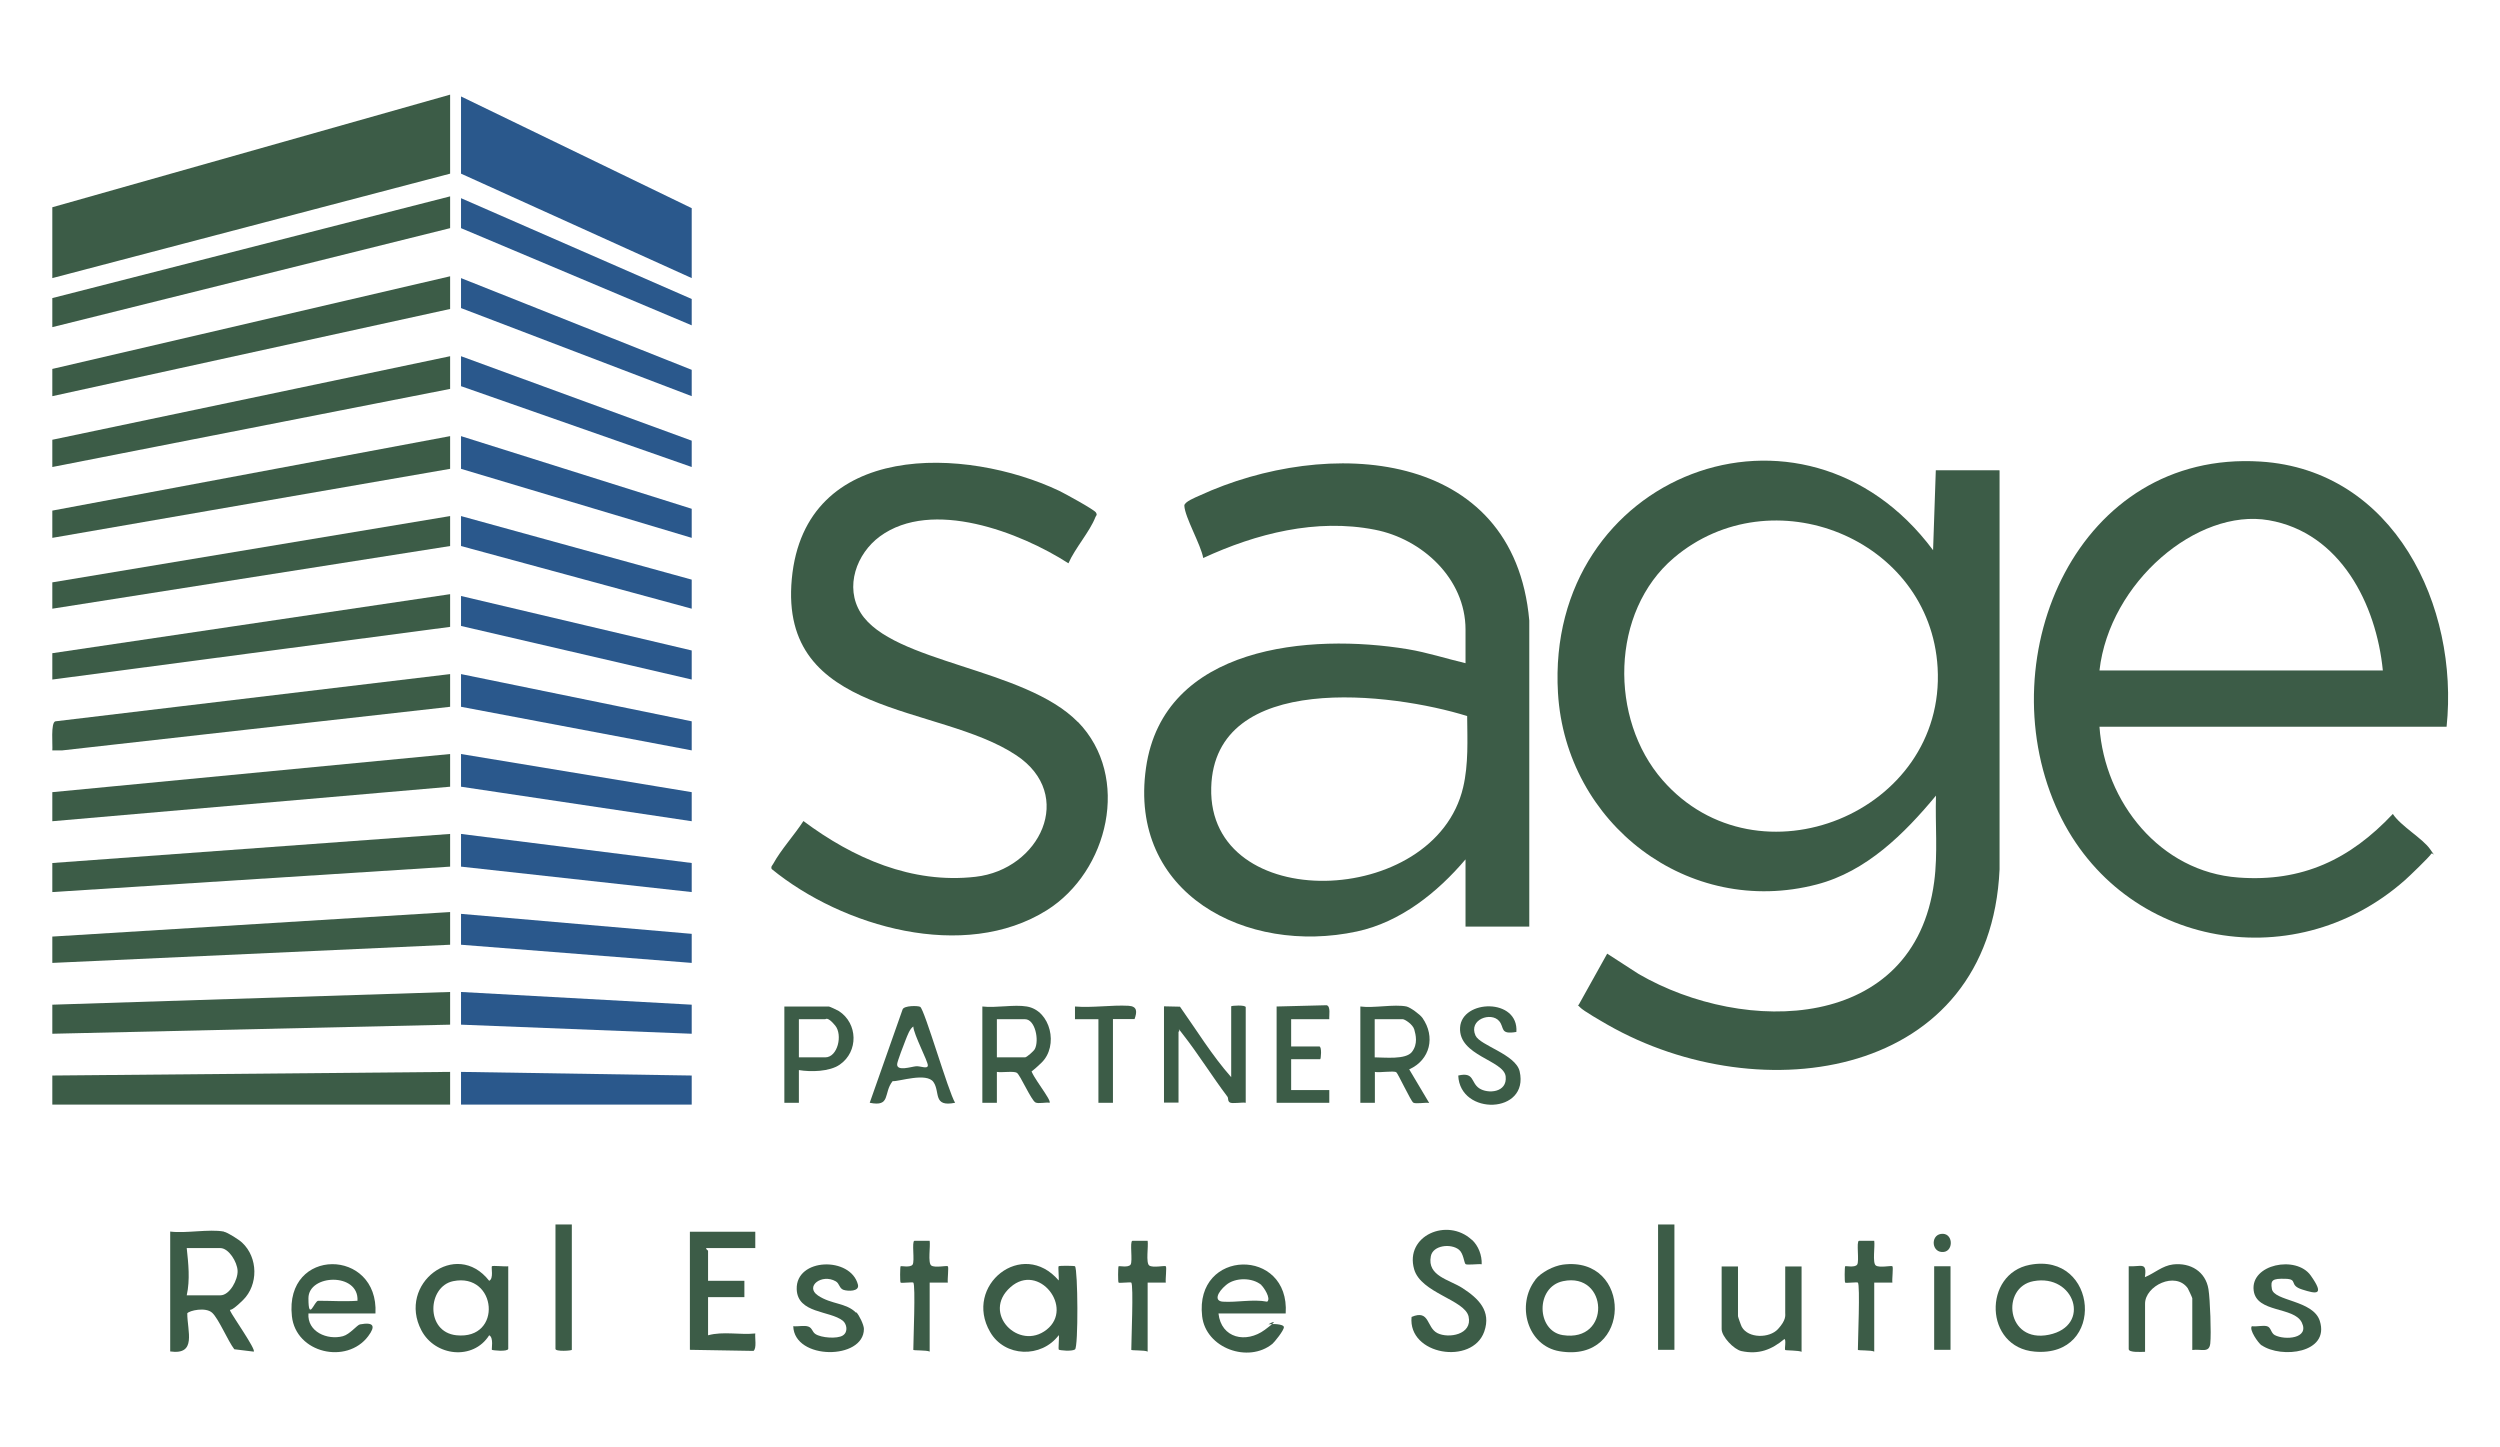 <?xml version="1.0" encoding="UTF-8"?>
<svg id="Layer_1" xmlns="http://www.w3.org/2000/svg" version="1.1" viewBox="0 0 1376.3 796.7">
  <!-- Generator: Adobe Illustrator 29.6.0, SVG Export Plug-In . SVG Version: 2.1.1 Build 207)  -->
  <defs>
    <style>
      .st0 {
        fill: #3c5c47;
      }

      .st1 {
        fill: #2a588c;
      }
    </style>
  </defs>
  <g id="dhIvO2">
    <g>
      <path class="st0" d="M1100.8,259.1v219.5c-5.2,115.2-131.2,133.8-215.7,85.6-3.1-1.8-13.5-7.7-15.3-9.7s-1.2-.6-.6-1.5l15.6-28,17.3,11.2c58.5,33.9,151.8,31.9,162.7-50.7,2.1-15.6.5-31.8,1-47.5-17.4,21-38.3,41.8-65.6,48.9-70.8,18.5-138.2-33.5-142.5-105.4-7.1-120.4,134.9-174.8,206.5-78.6l1.5-44h35ZM915.3,429.5c52.4,60,156,18,151.4-61.9-4.1-71.4-91.4-106.1-145.2-60.5-35,29.7-35.6,88.8-6.2,122.4Z"/>
      <path class="st0" d="M1346.8,400.1h-191c2.9,41.5,33.4,79.9,76.5,83,35.1,2.6,61.5-10,85-35,4.5,6.8,16.5,13.5,20.6,19.5s1.2,1.1.5,2.5-12.3,12.6-14.5,14.5c-62.4,55.1-158.7,36-192.2-40.8-36.3-83.4,12.2-196,112.7-189.7,73.7,4.6,109.4,79.7,102.5,146ZM1311.8,369.1c-3.6-36.5-23.4-75.9-62.8-82.7s-87.7,34.2-93.2,82.7h156Z"/>
      <path class="st0" d="M841.8,510.1h-35v-37c-15.4,18.2-35.9,34.6-59.8,39.7-60.9,13.1-126-20.9-116.1-90.1,9.6-67.3,90.2-74.2,144.1-65.3,10.8,1.8,21.2,5.2,31.8,7.7v-18.5c0-28.1-24-50-50-55-32.2-6.3-65.2,2.1-94.4,15.6-1.3-7.4-10.1-22.4-10.4-28.8-.1-2.1,6.2-4.6,8.2-5.5,70.4-32.5,173.3-26.5,181.7,68.7v168.5ZM807.7,394.2c-41-12.8-139.2-25.2-140.9,39.4-1.9,70.3,123.1,66.6,138.7-.2,3-12.8,2.3-26.1,2.2-39.1Z"/>
      <path class="st0" d="M593.4,397.4c29.4,30.2,16.8,82.4-17.1,103.7-45.5,28.5-112.5,9.2-151.5-22.7-.5-1.5.4-1.9.9-2.9,4.2-7.7,11.7-15.9,16.6-23.5,27.3,20.4,59.7,34.7,94.7,30.7,35.5-4,55.3-45.1,22.5-66.9-42.9-28.6-130.7-20.7-123.6-97.1s96.1-72.7,147.2-48.5c2.9,1.4,19.2,10.3,20.2,11.9s0,1.7-.3,2.7c-3,7.8-11.3,17.2-14.8,25.3-26.6-17.1-75.2-35.8-103.8-14.8-12.8,9.4-19.6,27.8-10.5,42.2,17.4,27.5,90.3,30.1,119.5,60Z"/>
      <polygon class="st0" points="247.8 52.1 247.8 95.6 28.8 153.1 28.8 114.1 247.8 52.1"/>
      <polygon class="st1" points="380.8 153.1 253.8 95.6 253.8 53.1 380.8 114.6 380.8 153.1"/>
      <polygon class="st0" points="247.8 590.1 247.8 608.1 28.8 608.1 28.8 592.1 247.8 590.1"/>
      <polygon class="st0" points="247.8 415.1 247.8 433.1 28.8 452.1 28.8 436.1 247.8 415.1"/>
      <polygon class="st0" points="247.8 284.1 247.8 300.6 28.8 335.1 28.8 320.6 247.8 284.1"/>
      <polygon class="st0" points="247.8 546.1 247.8 564.1 28.8 569.1 28.8 553.1 247.8 546.1"/>
      <polygon class="st0" points="28.8 180.1 28.8 164.1 247.8 108.1 247.8 125.6 28.8 180.1"/>
      <polygon class="st0" points="247.8 459.1 247.8 477.1 28.8 491.1 28.8 475.1 247.8 459.1"/>
      <path class="st0" d="M247.8,371.1v18l-213.5,24h-5.5c.3-2.5-1-15.4,1.7-16l217.3-26Z"/>
      <polygon class="st0" points="247.8 152.1 247.8 170.1 28.8 218.1 28.8 203.1 247.8 152.1"/>
      <polygon class="st0" points="247.8 327.1 247.8 345.1 28.8 374.1 28.8 359.6 247.8 327.1"/>
      <polygon class="st0" points="247.8 240.1 247.8 258.1 28.8 296.1 28.8 281.1 247.8 240.1"/>
      <polygon class="st0" points="247.8 196.1 247.8 214.1 28.8 257.1 28.8 242.1 247.8 196.1"/>
      <polygon class="st0" points="247.8 520.1 28.8 530.1 28.8 515.6 247.8 502.1 247.8 520.1"/>
      <polygon class="st1" points="380.8 592.1 380.8 608.1 253.8 608.1 253.8 590.1 380.8 592.1"/>
      <polygon class="st1" points="380.8 514.1 380.8 530.1 253.8 520.1 253.8 503.1 380.8 514.1"/>
      <polygon class="st1" points="380.8 436.1 380.8 452.1 253.8 433.1 253.8 415.1 380.8 436.1"/>
      <polygon class="st1" points="380.8 553.1 380.8 569.1 253.8 564.1 253.8 546.1 380.8 553.1"/>
      <polygon class="st1" points="380.8 475.1 380.8 491.1 253.8 477.1 253.8 459.1 380.8 475.1"/>
      <polygon class="st1" points="380.8 397.1 380.8 413.1 253.8 389.1 253.8 371.1 380.8 397.1"/>
      <polygon class="st1" points="380.8 358.1 380.8 374.1 253.8 344.6 253.8 328.1 380.8 358.1"/>
      <polygon class="st1" points="380.8 319.1 380.8 335.1 253.8 300.6 253.8 284.1 380.8 319.1"/>
      <polygon class="st1" points="380.8 280.1 380.8 296.1 253.8 258.1 253.8 240.1 380.8 280.1"/>
      <polygon class="st1" points="380.8 179.1 253.8 125.6 253.8 109.1 380.8 164.6 380.8 179.1"/>
      <polygon class="st1" points="380.8 257.1 253.8 212.6 253.8 196.1 380.8 242.6 380.8 257.1"/>
      <polygon class="st1" points="380.8 218.1 253.8 169.6 253.8 153.1 380.8 203.6 380.8 218.1"/>
      <path class="st0" d="M123.3,678.1c1.9.3,8.5,4.5,10,6,8.8,8.2,9,23.2.5,31.6s-7.1,3.9-7.1,5.9c1.2,2.8,14.3,21.3,13,22.5l-10.7-1.3c-3.5-4.5-8.6-16.8-12.2-20.1s-12.6-1.2-13.7.3c0,9.9,5.4,23.1-9.4,21v-66c8.8,1.1,21.2-1.5,29.5,0ZM102.8,713.1h18.5c5.2,0,9.7-8.6,9.5-13.5s-4.9-12.5-9.5-12.5h-18.5c.9,8.6,1.9,17.4,0,26Z"/>
      <path class="st0" d="M582.8,705.1c.3-1.5-.4-7.6,0-8s8.6-.3,9,0c1.6,1.6,1.9,44.6,0,45.8s-8.5.5-8.9.1.3-6.5,0-8c-9.6,12.8-29.8,12.2-37.8-1.7-14.9-25.6,17.8-51.8,37.8-28.3ZM556.3,708.6c-16.2,14.3,4.7,35.4,19.9,23.4s-4.3-37.2-19.9-23.4Z"/>
      <path class="st0" d="M279.8,742.6c-.5,1.7-8.7.8-9,.5s1.1-6.8-1.5-8c-8.8,14-29.8,11.6-37.3-2.7-13.5-25.6,19.1-50.6,37.3-27.3,2.6-1.1,1-7.5,1.5-8s7.4.3,9,0v45.5ZM249.5,705.3c-14.2,2.9-15.5,28,1.8,29.8,25.6,2.6,22.3-34.7-1.8-29.8Z"/>
      <path class="st0" d="M415.8,678.1v9h-27c-.3.7,1,1.2,1,1.5v16.5h20v9h-20v21c8.4-2.3,17.4-.1,26-1-.3,2.3.9,8.2-1,9.6l-35-.6v-65h36Z"/>
      <path class="st0" d="M810.3,682.5c3.6,3.3,5.6,8.6,5.4,13.5-1.8-.3-8.1.6-8.9-.1s-1.1-5.9-3.6-7.9c-4.4-3.6-14.4-2.5-15.5,3.6-2.1,10.9,10.1,12.8,17.4,17.5,8.8,5.7,16,12.6,12,24-6.6,18.6-42.1,12.9-40-8.1,10.1-4.3,8.1,5.8,14.2,8.9s19.4.9,17.2-9.1c-2.1-9.3-26.3-12.9-30-26.1-5.2-18.4,18.2-28.6,31.7-16.2Z"/>
      <path class="st0" d="M685.8,607.1c-2.1-.4-7.5.7-8.8-.2s-.6-2.3-1.3-3.2c-8.4-11.1-16.1-23.6-24.6-34.4s0-1.8-2.3-1.3v39h-8v-53l8.8.2c9.2,13,17.6,26.8,28.2,38.8v-39c0-.4,8-.9,8,.5v52.5Z"/>
      <path class="st0" d="M206.8,723.1h-37c-.7,10.1,10.4,14.8,19,12.5,3.8-1,7.9-6.3,9.4-6.5,7.6-1.4,8.7.9,4.5,6.5-11.8,15.7-39.8,9.4-42-11-4.2-38.3,47.9-37.6,46-1.5ZM196.8,716.1c.9-15.7-27-14.7-27-1.4s3.3,1.4,5.4,1.4c7.2,0,14.4.5,21.6,0Z"/>
      <path class="st0" d="M707.8,723.1h-37c1.5,13.7,15.2,16.6,25.5,9s1.1-2.8,2.2-3c1.5-.4,8.2-.3,8.3,1.5s-5.4,8.5-6.3,9.2c-13.2,10.8-36.7,2.5-38.7-15.2-4.3-37.3,48.4-38.1,46-1.5ZM694.4,707.4c-5-4.2-14.4-4.2-19.4,0s-6.7,8.9-1.7,9.2c7.5.5,16.5-1.5,24.3,0,2.3-1.7-1.9-8-3.3-9.2Z"/>
      <path class="st0" d="M845.2,704.5c3.2-4.1,10.1-7.6,15.2-8.3,38.3-5,38.5,54.5-1.8,47.7-17.9-3-24-25.7-13.3-39.4ZM860.5,705.3c-15.3,3.2-14.7,27.4-.2,29.7,26.9,4.2,25.1-34.9.2-29.7Z"/>
      <path class="st0" d="M1117.5,696.3c37.5-7.1,42.2,51.1,2.7,47.8-27.9-2.3-28.6-42.9-2.7-47.8ZM1119.5,705.3c-18.1,3.3-15.1,34.4,8.5,29.5s14.1-33.7-8.5-29.5Z"/>
      <path class="st0" d="M774.3,554.1c2,.4,7.4,4.3,8.8,6.3,7.2,10.3,4.3,23.1-7.3,28.3l11,18.5c-2.1-.4-7.5.7-8.8-.2s-8.5-16.2-9.3-16.7c-1.6-1-9.3.4-11.8-.2v17h-8v-53c7.4,1,18.6-1.4,25.5,0ZM756.8,582.1c5.4,0,17.1,1.4,20.5-3s2.1-9.4,1.3-12.3-5.3-5.7-6.3-5.7h-15.5v21Z"/>
      <path class="st0" d="M565.3,554.1c13.1,2.2,17.7,21.7,8,31s-5.5,3.1-5.6,3.6c-.4,2.8,11.5,17.1,10.1,18.4-2.1-.4-6.2.7-7.8-.2-2.4-1.4-8.4-15.2-10.2-16.3s-8.1,0-11-.5v17h-8v-53c7.5.9,17.4-1.2,24.5,0ZM548.8,582.1h15.5c.9,0,4.8-3.4,5.4-4.6,2.5-4.8.2-16.4-5.4-16.4h-15.5v21Z"/>
      <path class="st0" d="M1171.8,697.1c6.9.4,10.3-2.7,9,6,5.2-2.1,9.6-6.3,15.5-7,9.6-1.1,17.9,3.9,19.5,13.6.9,5.5,1.6,24.4,1,29.9s-4.9,2.9-9.9,3.6v-28.5c0-.3-2.1-4.8-2.5-5.5-6.8-9.5-23.5-1.3-23.5,8.5v26.5c-1.7,0-9,.6-9-1.5v-45.5Z"/>
      <path class="st0" d="M956.8,697.1v27.5c0,.4,1.7,5.2,2.1,5.9,3.6,6.4,15.2,6.3,19.9,1.2s4-7.7,4-9v-25.5h9v47c-1.4-.8-8.7-.7-9-1-.5-.4.7-6-.5-6-7.1,5.9-14.1,8.6-23.6,6.6-4.2-.9-10.9-8-10.9-12.1v-34.5h9Z"/>
      <path class="st0" d="M506.6,554.3c2.4,1.5,15.5,46.8,19.2,52.8-12.4,2.5-8.1-5.9-11.9-11.4s-19.1-.2-22.5-.5c-5.2,6.5-.8,14.3-12.6,11.9l18.1-51.4c.8-2.2,8.6-2.1,9.7-1.4ZM502.8,565.1c-2,1.3-3.3,5.1-4.2,7.3s-4.6,11.9-4.7,13.4c-.3,4.2,7.9,1.4,10.4,1.2s6.3,1.7,6.5-.4-7.9-17.3-8-21.5Z"/>
      <path class="st0" d="M1245.1,740.7c-1.9-1.3-7.1-8.8-5.4-10.6,2.5.4,6-.6,8.3,0s2.1,3.7,4.3,4.9c5.5,2.9,19.2,2,14.9-6.9s-24.9-5.2-26.5-17.6c-1.9-14.5,23.4-19.6,31.4-8.3s2.9,10.1-4.7,7.7-2-5.7-9.2-5.9-8.3.7-7.5,5.5c1,6.9,22.7,6.1,26.4,17.7,5.6,17.8-21.2,20.8-32,13.4Z"/>
      <path class="st0" d="M471.4,722.4c1.6,1.6,4.2,7,4.2,9.2,0,17.2-38.3,17.3-38.9-1.5,2.5.3,6.1-.6,8.3.2s2.1,2.9,3.9,4.1c3.1,2.1,12,2.8,15.1.8s2.1-6.4,0-8.1c-7.2-5.7-25-3.9-25.4-17.4-.5-17.3,29.7-18.1,33.7-2.5,1,3.9-5.5,3.7-7.9,2.9s-2.2-3.5-4.3-4.7c-7.6-4.4-17.2,2.8-9.8,7.8s15.5,3.9,21,9.5Z"/>
      <path class="st0" d="M439.8,589.1v18h-8v-53h24.5c.4,0,4.7,2,5.5,2.5,10.5,6.8,10.9,22.3.5,29.5-5.6,3.9-15.9,4.1-22.5,3ZM439.8,582.1h14.5c6.9,0,9.7-12.4,5.5-17.5s-5.2-3.5-5.5-3.5h-14.5v21Z"/>
      <path class="st0" d="M834.8,568.1c-9.3,1.6-6.4-2.4-9.5-6-4.4-5.2-17-.9-13,8,2.5,5.5,22.1,10.3,24.3,19.7,5.4,23.6-32.9,24.6-33.8,2.3,9-2.1,6.8,3.8,11.5,7s15.6,2.5,14.6-6.5-26-11.3-25.1-26.9,32.4-16.4,31,2.5Z"/>
      <path class="st0" d="M731.8,561.1h-21v15h15.5c1.5,0,.9,7,.5,7h-16v17h21v7h-29v-53l27.5-.7c2.4.5,1.3,5.8,1.5,7.7Z"/>
      <path class="st0" d="M502.8,706.1c-.4-.4-6.6.4-7,0s-.3-8.7,0-9,5.3.9,6.6-.9-.6-12.8,1-13.1h8.4c.5,2.9-1.1,12.2.9,13.6s8.5-.1,9.1.4-.3,7.4,0,9h-10s0,38,0,38c-1.4-.9-9-.5-9-1,0-5,1.3-35.7,0-37Z"/>
      <path class="st0" d="M622.8,706.1c-.4-.4-6.6.4-7,0s-.3-8.7,0-9,5.3.9,6.6-.9-.6-12.8,1-13.1h8.4c.5,2.9-1.1,12.2.9,13.6s8.5-.1,9.1.4-.3,7.4,0,9h-10s0,38,0,38c-1.4-.9-9-.5-9-1,0-5,1.3-35.7,0-37Z"/>
      <path class="st0" d="M1022.8,706.1c-.4-.4-6.6.4-7,0s-.3-8.7,0-9,5.3.9,6.6-.9-.6-12.8,1-13.1h8.4c.5,2.9-1.1,12.2.9,13.6s8.5-.1,9.1.4-.3,7.4,0,9h-10s0,38,0,38c-1.4-.9-9-.5-9-1,0-5,1.3-35.7,0-37Z"/>
      <path class="st0" d="M314.8,674.1v69c0,.5-9,1.1-9-.5v-68.5h9Z"/>
      <rect class="st0" x="912.8" y="674.1" width="9" height="69"/>
      <path class="st0" d="M604.8,561.1h-13s0-7,0-7c9.5.8,20.2-.9,29.5-.4,4.9.3,4.7,3.4,3.3,7.3h-11.9v46.1h-8v-46Z"/>
      <rect class="st0" x="1064.8" y="697.1" width="9" height="46"/>
      <path class="st0" d="M1068.5,679.3c6.7-1,7.2,9.1,1.7,9.9-6.8.9-7.6-9-1.7-9.9Z"/>
    </g>
  </g>
</svg>